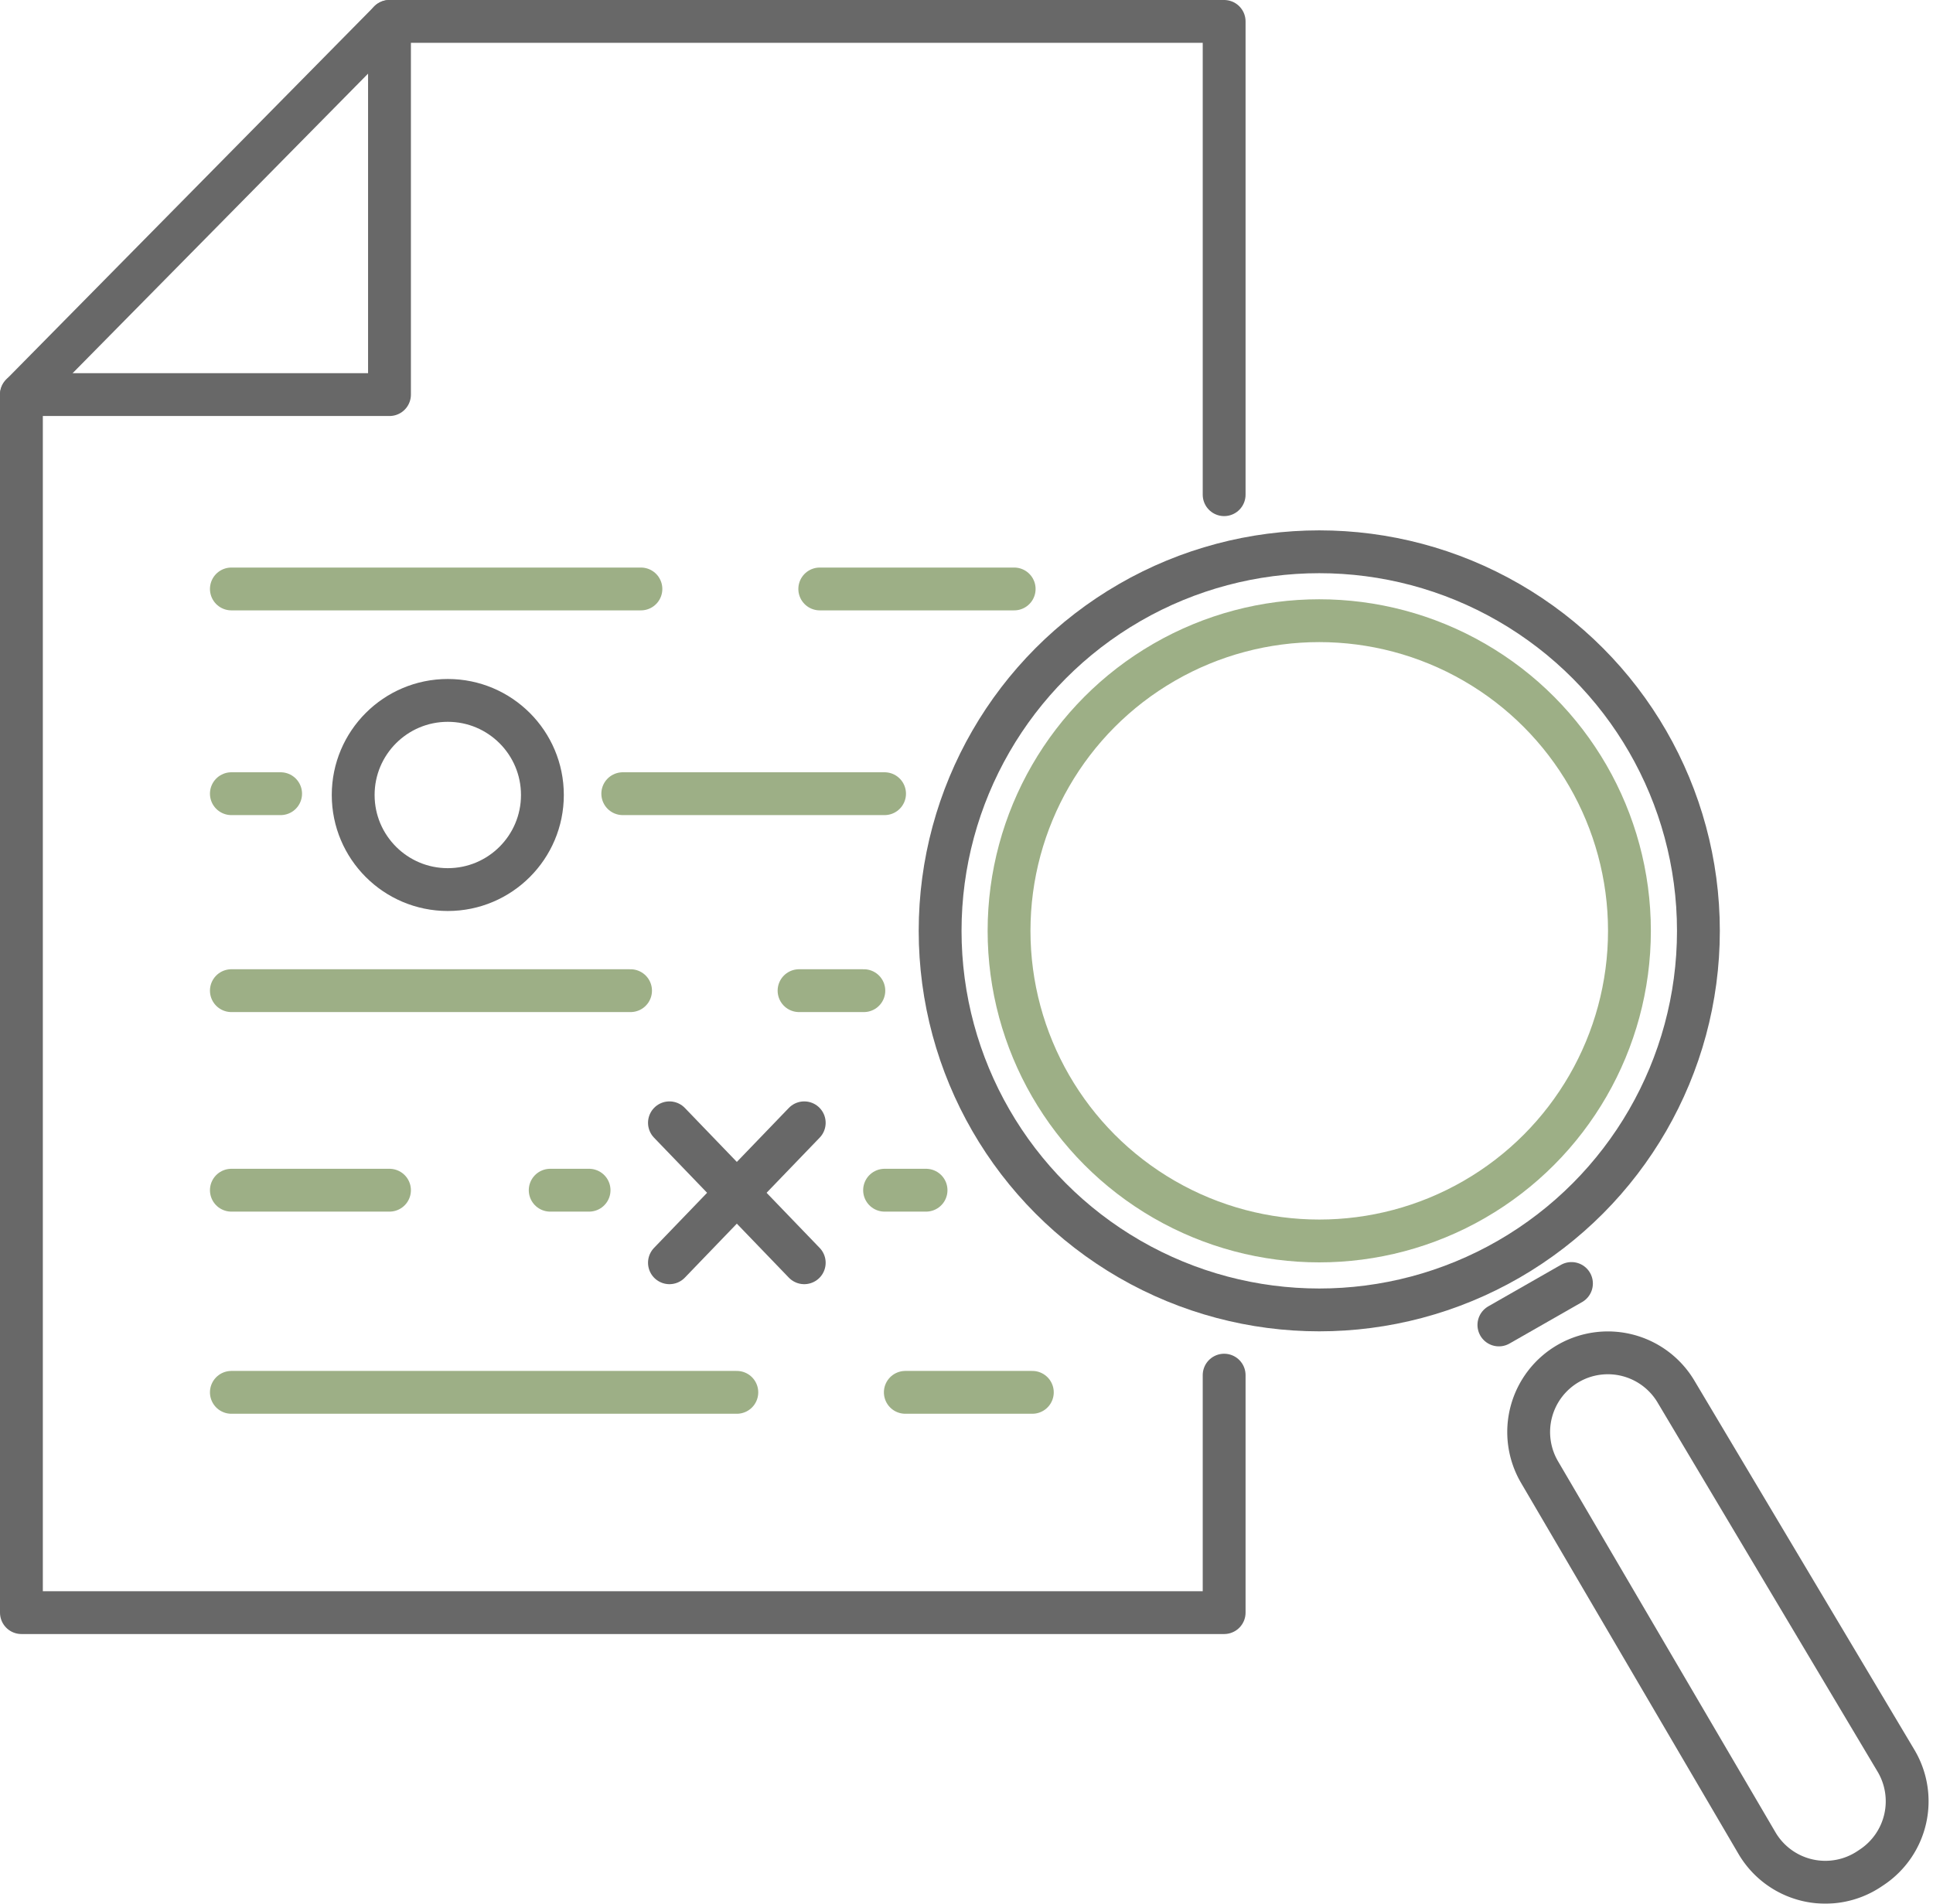 <svg xmlns="http://www.w3.org/2000/svg" width="90.245" height="88.905" viewBox="0 0 90.245 88.905"><defs><style>.a{opacity:0.6;}.b,.c{fill:none;stroke-linecap:round;stroke-linejoin:round;stroke-width:2px;}.b{stroke:#040404;}.c{stroke:#5c7a36;}</style></defs><g class="a" transform="translate(-1528.364 -286.524)"><path class="b" d="M1585.515,350.738v11.089h-56.151V304.95l17.184-17.426h38.967v22.1" transform="translate(0)"/><path class="b" d="M1529.364,304.95h17.184V287.524" transform="translate(0)"/><line class="c" x2="19.12" transform="translate(1539.166 314.026)"/><line class="c" x2="9.076" transform="translate(1566.636 314.026)"/><circle class="b" cx="4.417" cy="4.417" r="4.417" transform="translate(1544.853 319.23)"/><line class="c" x2="2.299" transform="translate(1539.166 323.586)"/><line class="c" x2="12.222" transform="translate(1557.439 323.586)"/><line class="c" x2="18.636" transform="translate(1539.166 332.784)"/><line class="c" x2="3.025" transform="translate(1565.669 332.784)"/><line class="c" x2="7.382" transform="translate(1539.166 342.102)"/><line class="c" x2="1.815" transform="translate(1554.051 342.102)"/><line class="b" x2="6.293" y2="6.535" transform="translate(1559.618 338.955)"/><line class="b" x1="6.293" y2="6.535" transform="translate(1559.618 338.955)"/><line class="c" x2="1.936" transform="translate(1569.662 342.102)"/><line class="c" x2="23.598" transform="translate(1539.166 351.541)"/><line class="c" x2="5.93" transform="translate(1570.63 351.541)"/><circle class="c" cx="14.482" cy="14.482" r="14.482" transform="translate(1575.473 315.508)"/><line class="b" x1="3.388" y2="1.936" transform="translate(1598.342 346.458)"/><path class="b" d="M1640.565,384.595h0a3.7,3.7,0,0,0-1.369,5.087l10.151,17.325a3.7,3.7,0,0,0,5.256,1.2l.124-.083a3.7,3.7,0,0,0,1.112-4.961l-10.274-17.242A3.7,3.7,0,0,0,1640.565,384.595Z" transform="translate(-38.957 -34.419)"/><circle class="b" cx="17.701" cy="17.701" r="17.701" transform="translate(1572.255 312.29)"/></g></svg>